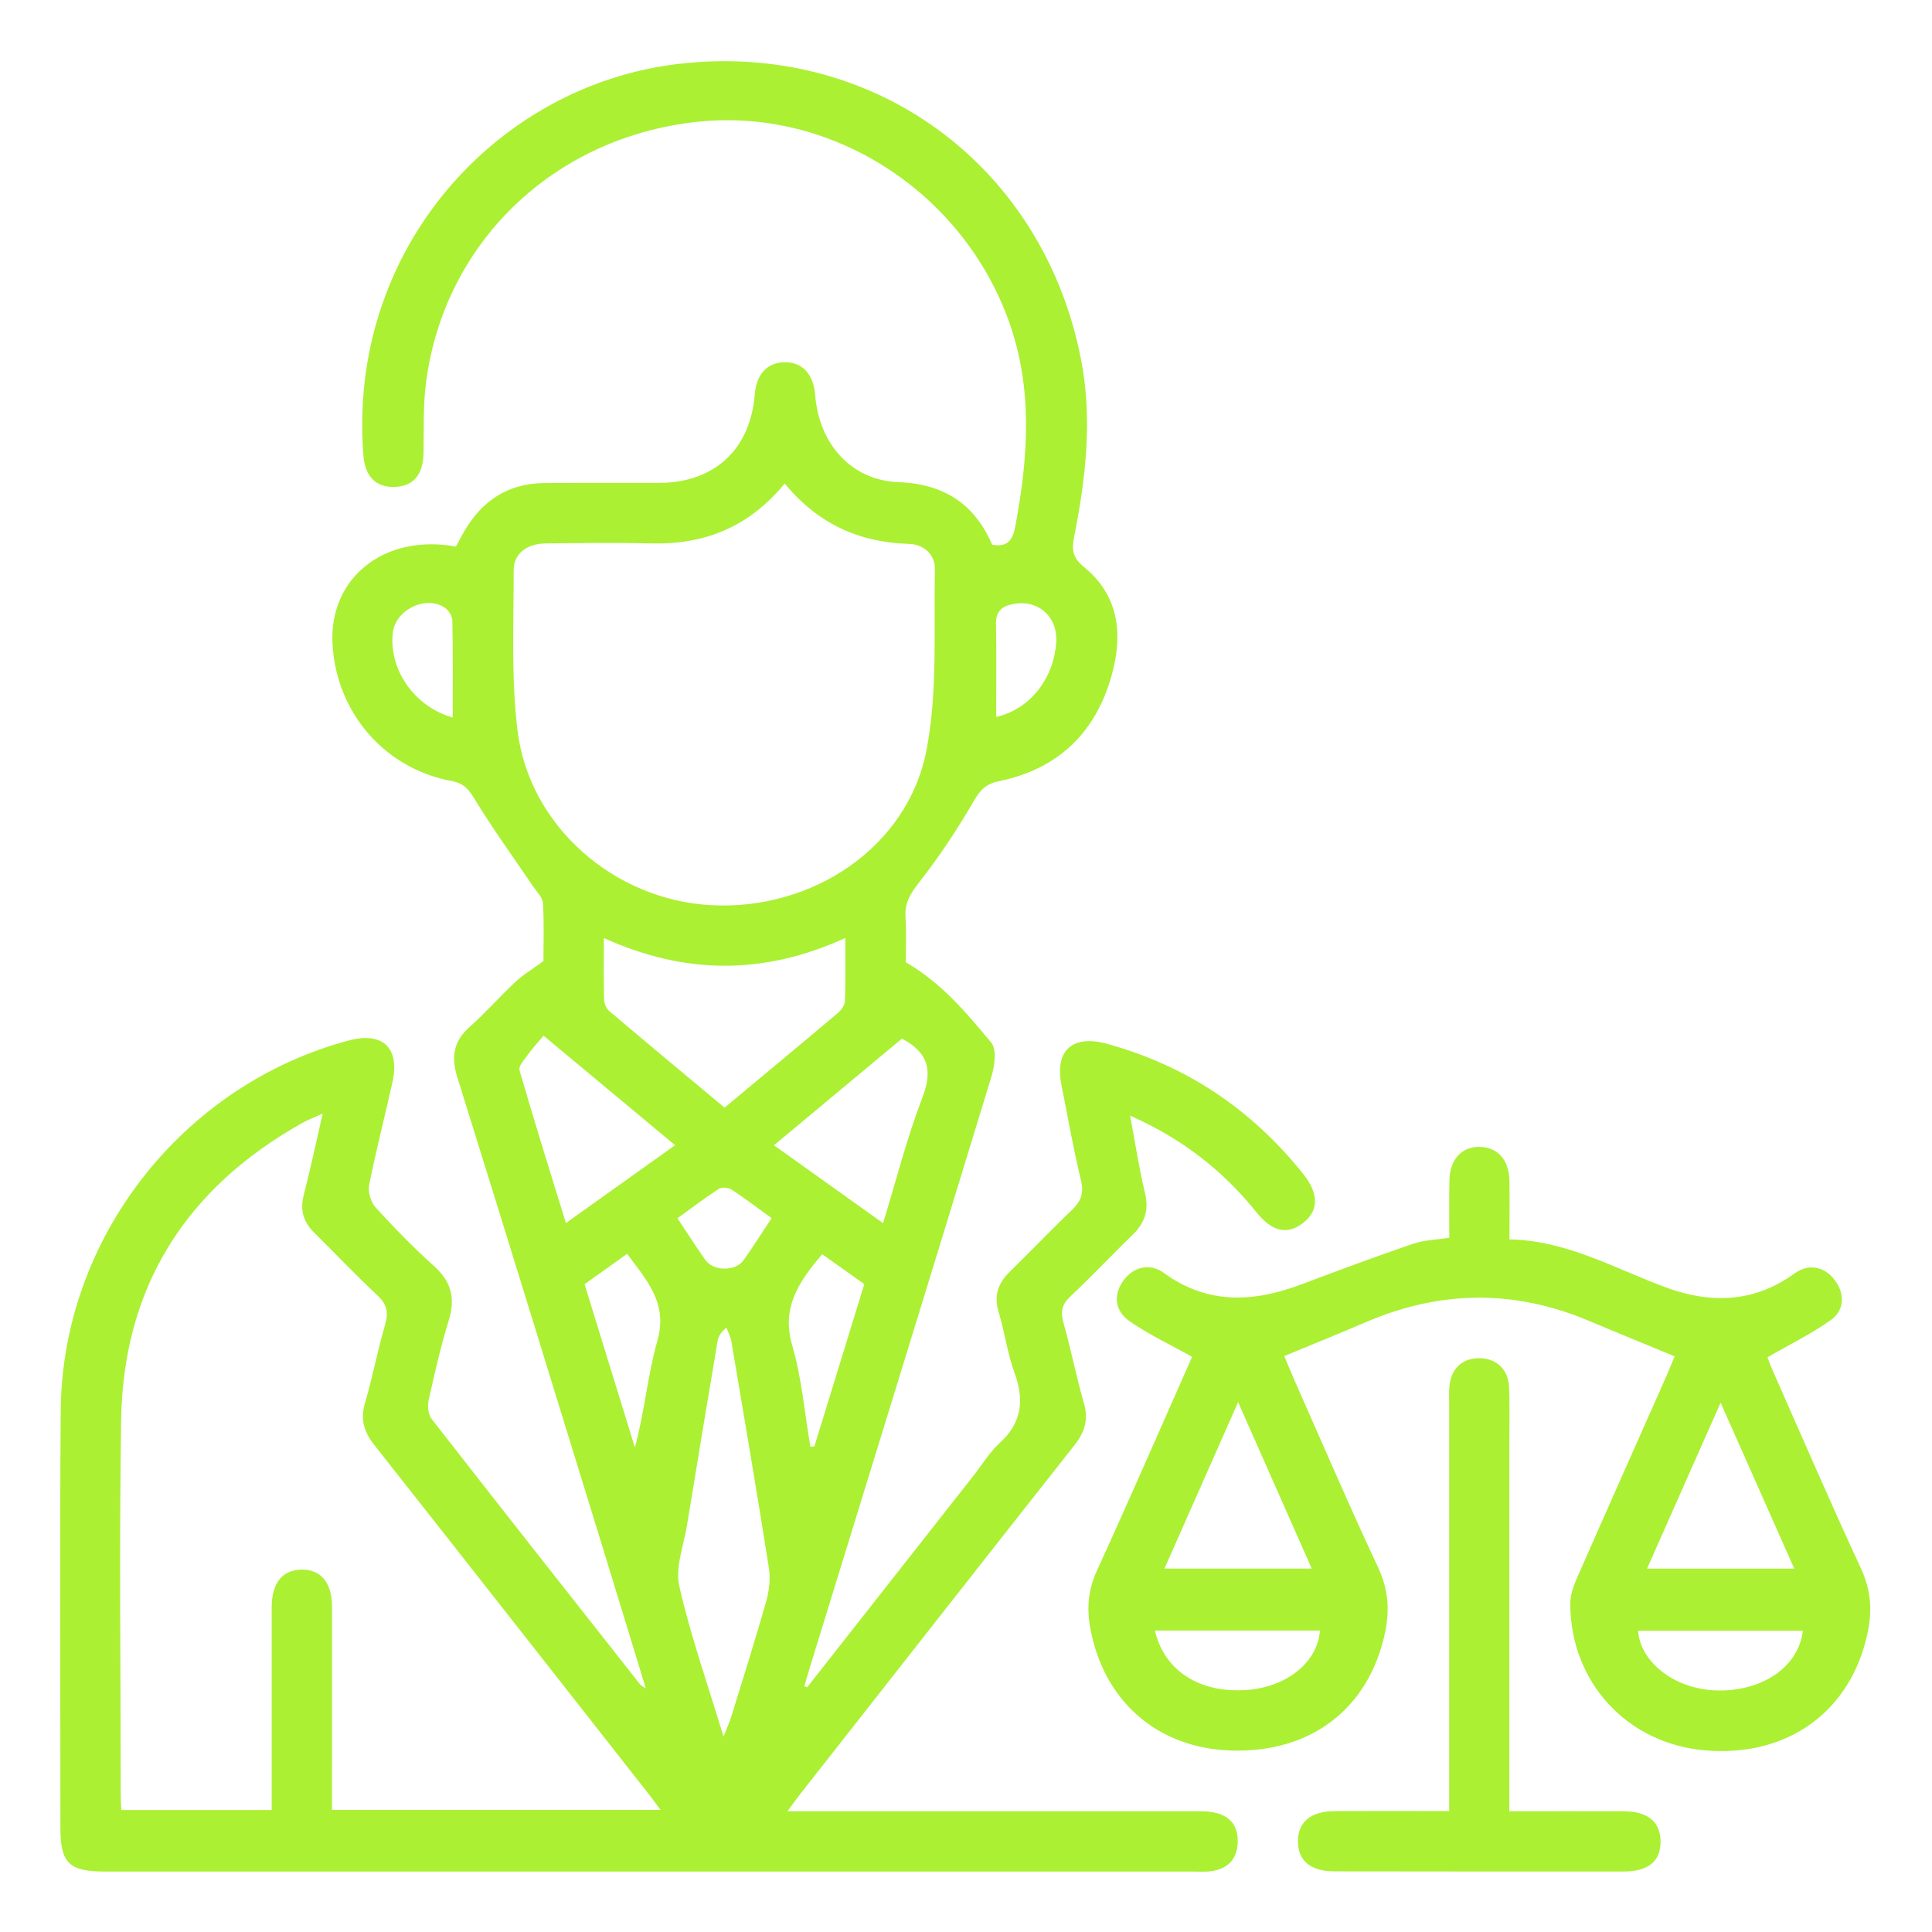 <svg width="58" height="58" viewBox="0 0 58 58" fill="none" xmlns="http://www.w3.org/2000/svg">
<g clip-path="url(#clip0_2406_2295)">
<path d="M24.233 50.652C25.899 48.531 27.567 46.41 29.233 44.29C29.489 43.964 29.708 43.597 30.011 43.32C30.687 42.704 30.754 42.018 30.451 41.194C30.238 40.614 30.162 39.984 29.98 39.39C29.828 38.89 29.967 38.514 30.325 38.167C30.947 37.561 31.544 36.93 32.173 36.331C32.447 36.072 32.546 35.833 32.453 35.443C32.225 34.49 32.053 33.525 31.864 32.563C31.663 31.533 32.197 31.053 33.229 31.335C35.619 31.989 37.573 33.305 39.118 35.235C39.599 35.835 39.594 36.348 39.118 36.715C38.647 37.078 38.195 36.984 37.718 36.392C36.72 35.152 35.508 34.191 33.927 33.493C34.084 34.332 34.196 35.082 34.374 35.816C34.501 36.342 34.359 36.727 33.986 37.087C33.361 37.689 32.769 38.325 32.134 38.919C31.877 39.16 31.832 39.377 31.926 39.709C32.152 40.506 32.308 41.323 32.539 42.119C32.682 42.61 32.569 42.986 32.264 43.375C29.518 46.856 26.781 50.347 24.043 53.834C23.928 53.979 23.821 54.13 23.638 54.375H24.313C28.221 54.375 32.128 54.375 36.035 54.375C36.78 54.375 37.158 54.675 37.158 55.266C37.158 55.771 36.898 56.083 36.401 56.169C36.217 56.201 36.025 56.186 35.836 56.186C24.945 56.186 14.051 56.186 3.16 56.186C2.071 56.186 1.814 55.935 1.814 54.869C1.814 50.697 1.791 46.525 1.823 42.354C1.862 37.183 5.468 32.574 10.466 31.237C11.487 30.963 12.011 31.456 11.781 32.489C11.553 33.519 11.287 34.542 11.082 35.576C11.041 35.783 11.132 36.09 11.275 36.247C11.834 36.86 12.416 37.458 13.033 38.011C13.55 38.475 13.675 38.972 13.474 39.629C13.231 40.42 13.047 41.231 12.867 42.041C12.828 42.216 12.857 42.47 12.962 42.604C15.039 45.269 17.131 47.921 19.221 50.573C19.244 50.602 19.282 50.617 19.388 50.691C18.941 49.227 18.518 47.835 18.089 46.442C16.64 41.742 15.198 37.04 13.731 32.347C13.538 31.731 13.61 31.263 14.101 30.828C14.58 30.402 15.005 29.915 15.473 29.477C15.701 29.264 15.976 29.101 16.314 28.853C16.314 28.351 16.337 27.73 16.3 27.113C16.29 26.94 16.113 26.772 16.003 26.609C15.415 25.739 14.797 24.889 14.252 23.993C14.071 23.694 13.923 23.514 13.562 23.448C11.546 23.076 10.096 21.392 9.982 19.335C9.874 17.349 11.537 16.015 13.686 16.409C13.766 16.263 13.849 16.101 13.941 15.944C14.476 15.024 15.261 14.511 16.338 14.502C17.489 14.492 18.642 14.502 19.793 14.497C21.449 14.489 22.525 13.491 22.658 11.845C22.706 11.238 23.031 10.884 23.547 10.875C24.085 10.864 24.423 11.227 24.473 11.867C24.587 13.332 25.567 14.423 26.964 14.474C28.326 14.524 29.252 15.116 29.785 16.352C30.252 16.436 30.405 16.211 30.483 15.788C30.867 13.724 31.016 11.678 30.288 9.647C28.891 5.753 24.975 3.232 20.95 3.655C16.642 4.108 13.338 7.264 12.79 11.481C12.701 12.168 12.725 12.872 12.716 13.569C12.707 14.234 12.435 14.586 11.873 14.616C11.307 14.646 10.961 14.326 10.91 13.674C10.422 7.492 14.902 2.575 20.332 1.923C26.219 1.216 31.309 4.953 32.45 10.774C32.802 12.567 32.598 14.346 32.247 16.112C32.169 16.504 32.199 16.741 32.539 17.019C33.574 17.861 33.714 18.997 33.391 20.208C32.921 21.969 31.788 23.082 29.991 23.451C29.592 23.532 29.421 23.723 29.225 24.062C28.737 24.904 28.193 25.722 27.594 26.488C27.334 26.82 27.156 27.103 27.184 27.529C27.215 27.999 27.192 28.47 27.192 28.887C28.267 29.508 29.017 30.409 29.757 31.299C29.926 31.503 29.862 31.994 29.766 32.311C27.958 38.241 26.127 44.164 24.303 50.088C24.248 50.265 24.2 50.443 24.148 50.62C24.179 50.632 24.209 50.644 24.239 50.655L24.233 50.652ZM9.692 33.427C9.405 33.558 9.23 33.625 9.069 33.715C5.592 35.667 3.702 38.617 3.637 42.622C3.577 46.397 3.623 50.172 3.625 53.947C3.625 54.074 3.636 54.201 3.643 54.339H8.156C8.156 54.097 8.156 53.893 8.156 53.688C8.156 51.875 8.155 50.064 8.156 48.252C8.156 47.525 8.479 47.127 9.052 47.12C9.632 47.114 9.966 47.51 9.967 48.231C9.972 49.835 9.967 51.439 9.967 53.044C9.967 53.473 9.967 53.901 9.967 54.334H19.83C19.678 54.129 19.569 53.978 19.454 53.833C16.716 50.345 13.979 46.856 11.233 43.375C10.928 42.988 10.813 42.612 10.957 42.121C11.185 41.345 11.333 40.544 11.561 39.768C11.671 39.393 11.611 39.148 11.324 38.881C10.676 38.277 10.065 37.63 9.434 37.007C9.109 36.687 9.001 36.33 9.118 35.877C9.316 35.114 9.478 34.342 9.688 33.43L9.692 33.427ZM23.558 14.514C22.481 15.828 21.15 16.35 19.563 16.314C18.507 16.288 17.45 16.302 16.394 16.314C15.817 16.32 15.421 16.613 15.421 17.124C15.423 18.725 15.343 20.341 15.535 21.922C15.883 24.797 18.432 27.015 21.344 27.174C24.387 27.34 27.24 25.438 27.81 22.541C28.157 20.773 28.027 18.907 28.067 17.086C28.076 16.651 27.734 16.34 27.289 16.328C25.792 16.285 24.552 15.726 23.558 14.515V14.514ZM21.752 33.253C22.921 32.279 24.037 31.353 25.145 30.418C25.25 30.331 25.361 30.183 25.366 30.057C25.389 29.449 25.377 28.84 25.377 28.159C22.927 29.278 20.557 29.261 18.128 28.16C18.128 28.832 18.119 29.429 18.136 30.024C18.139 30.137 18.208 30.282 18.294 30.356C19.428 31.317 20.57 32.266 21.753 33.253H21.752ZM21.721 52.135C21.842 51.827 21.909 51.682 21.955 51.531C22.31 50.38 22.674 49.23 23.002 48.072C23.091 47.758 23.134 47.4 23.084 47.08C22.727 44.809 22.341 42.544 21.958 40.278C21.934 40.133 21.86 39.997 21.81 39.858C21.629 40.003 21.564 40.13 21.541 40.266C21.232 42.104 20.925 43.944 20.625 45.785C20.525 46.398 20.265 47.056 20.394 47.62C20.727 49.093 21.235 50.528 21.721 52.136V52.135ZM27.077 31.18C25.831 32.217 24.552 33.285 23.235 34.382C24.345 35.173 25.398 35.925 26.511 36.72C26.908 35.422 27.225 34.161 27.689 32.956C28.003 32.142 27.878 31.601 27.077 31.18ZM20.267 34.38C18.93 33.267 17.658 32.21 16.319 31.093C16.154 31.288 15.998 31.454 15.867 31.637C15.755 31.793 15.559 32.001 15.597 32.131C16.033 33.646 16.506 35.15 16.989 36.718C18.101 35.925 19.152 35.175 20.267 34.379V34.38ZM17.549 38.552C18.06 40.209 18.56 41.831 19.06 43.455C19.351 42.382 19.441 41.287 19.735 40.251C20.058 39.112 19.412 38.435 18.827 37.641C18.395 37.949 18 38.232 17.549 38.553V38.552ZM24.327 43.428C24.367 43.428 24.407 43.424 24.448 43.423C24.945 41.81 25.441 40.195 25.947 38.55C25.511 38.239 25.09 37.942 24.683 37.652C23.984 38.479 23.449 39.247 23.782 40.386C24.069 41.369 24.153 42.411 24.327 43.428ZM13.591 21.54C13.591 20.543 13.6 19.589 13.58 18.634C13.577 18.497 13.464 18.312 13.346 18.237C12.771 17.864 11.873 18.311 11.793 18.992C11.665 20.087 12.435 21.218 13.591 21.54ZM29.906 21.523C30.915 21.294 31.63 20.383 31.708 19.291C31.762 18.527 31.183 17.995 30.432 18.13C30.107 18.187 29.893 18.332 29.9 18.725C29.918 19.643 29.906 20.561 29.906 21.523ZM23.165 36.57C22.733 36.258 22.362 35.972 21.971 35.717C21.872 35.653 21.674 35.629 21.585 35.687C21.167 35.957 20.77 36.262 20.338 36.573C20.638 37.023 20.898 37.433 21.177 37.828C21.418 38.168 22.081 38.173 22.321 37.834C22.602 37.439 22.86 37.028 23.164 36.57H23.165Z" fill="#ABF033"/>
<path d="M45.312 37.208C47.034 37.238 48.474 38.082 50.005 38.647C51.354 39.145 52.66 39.111 53.878 38.227C54.299 37.922 54.772 38.025 55.077 38.425C55.384 38.825 55.385 39.328 54.959 39.632C54.384 40.041 53.74 40.354 53.062 40.745C53.08 40.793 53.129 40.946 53.194 41.091C54.079 43.089 54.944 45.098 55.865 47.081C56.162 47.72 56.21 48.327 56.072 48.996C55.582 51.372 53.669 52.766 51.173 52.546C48.845 52.34 47.149 50.502 47.14 48.151C47.14 47.898 47.229 47.633 47.332 47.397C48.226 45.361 49.132 43.329 50.034 41.296C50.123 41.095 50.203 40.889 50.273 40.718C49.386 40.351 48.535 40.005 47.69 39.648C45.468 38.712 43.254 38.733 41.041 39.677C40.23 40.023 39.413 40.354 38.555 40.71C38.644 40.922 38.746 41.178 38.858 41.431C39.691 43.308 40.5 45.198 41.372 47.057C41.68 47.716 41.725 48.341 41.577 49.028C41.089 51.289 39.37 52.617 36.985 52.553C34.741 52.493 33.111 51.055 32.724 48.833C32.62 48.234 32.678 47.7 32.936 47.139C33.915 45 34.853 42.842 35.788 40.733C35.137 40.369 34.492 40.067 33.915 39.667C33.446 39.342 33.424 38.846 33.739 38.426C34.041 38.026 34.523 37.911 34.939 38.214C36.256 39.174 37.641 39.099 39.077 38.555C40.184 38.136 41.296 37.724 42.417 37.34C42.749 37.227 43.118 37.22 43.509 37.158C43.509 36.572 43.5 36.007 43.512 35.442C43.525 34.809 43.876 34.425 44.412 34.43C44.956 34.436 45.302 34.814 45.314 35.444C45.324 36.008 45.315 36.573 45.315 37.205L45.312 37.208ZM37.168 42.095C36.395 43.844 35.685 45.449 34.958 47.09H39.379C38.648 45.439 37.943 43.844 37.17 42.095H37.168ZM49.445 47.092H53.866C53.13 45.435 52.42 43.835 51.654 42.11C50.884 43.846 50.179 45.438 49.445 47.092ZM34.671 48.95C34.952 50.163 36.022 50.836 37.422 50.735C38.633 50.647 39.55 49.91 39.627 48.95H34.671ZM49.177 48.957C49.233 49.895 50.325 50.812 51.781 50.747C53.036 50.691 54.002 49.978 54.123 48.957H49.177Z" fill="#ABF033"/>
<path d="M45.313 54.375C46.51 54.375 47.622 54.372 48.735 54.375C49.468 54.378 49.85 54.692 49.851 55.28C49.854 55.876 49.486 56.184 48.743 56.184C45.855 56.186 42.967 56.184 40.079 56.18C39.342 56.18 38.964 55.864 38.966 55.275C38.967 54.691 39.352 54.374 40.084 54.37C41.195 54.366 42.307 54.37 43.505 54.37V53.689C43.505 49.839 43.505 45.988 43.505 42.138C43.505 41.968 43.496 41.796 43.511 41.629C43.557 41.099 43.888 40.78 44.382 40.774C44.909 40.768 45.278 41.093 45.302 41.638C45.328 42.203 45.311 42.77 45.311 43.337C45.311 46.791 45.311 50.246 45.311 53.7V54.375H45.313Z" fill="#ABF033"/>
</g>
<defs>
<clipPath id="clip0_2406_2295">
<rect width="58" height="58" fill="white"/>
</clipPath>
</defs>
</svg>
